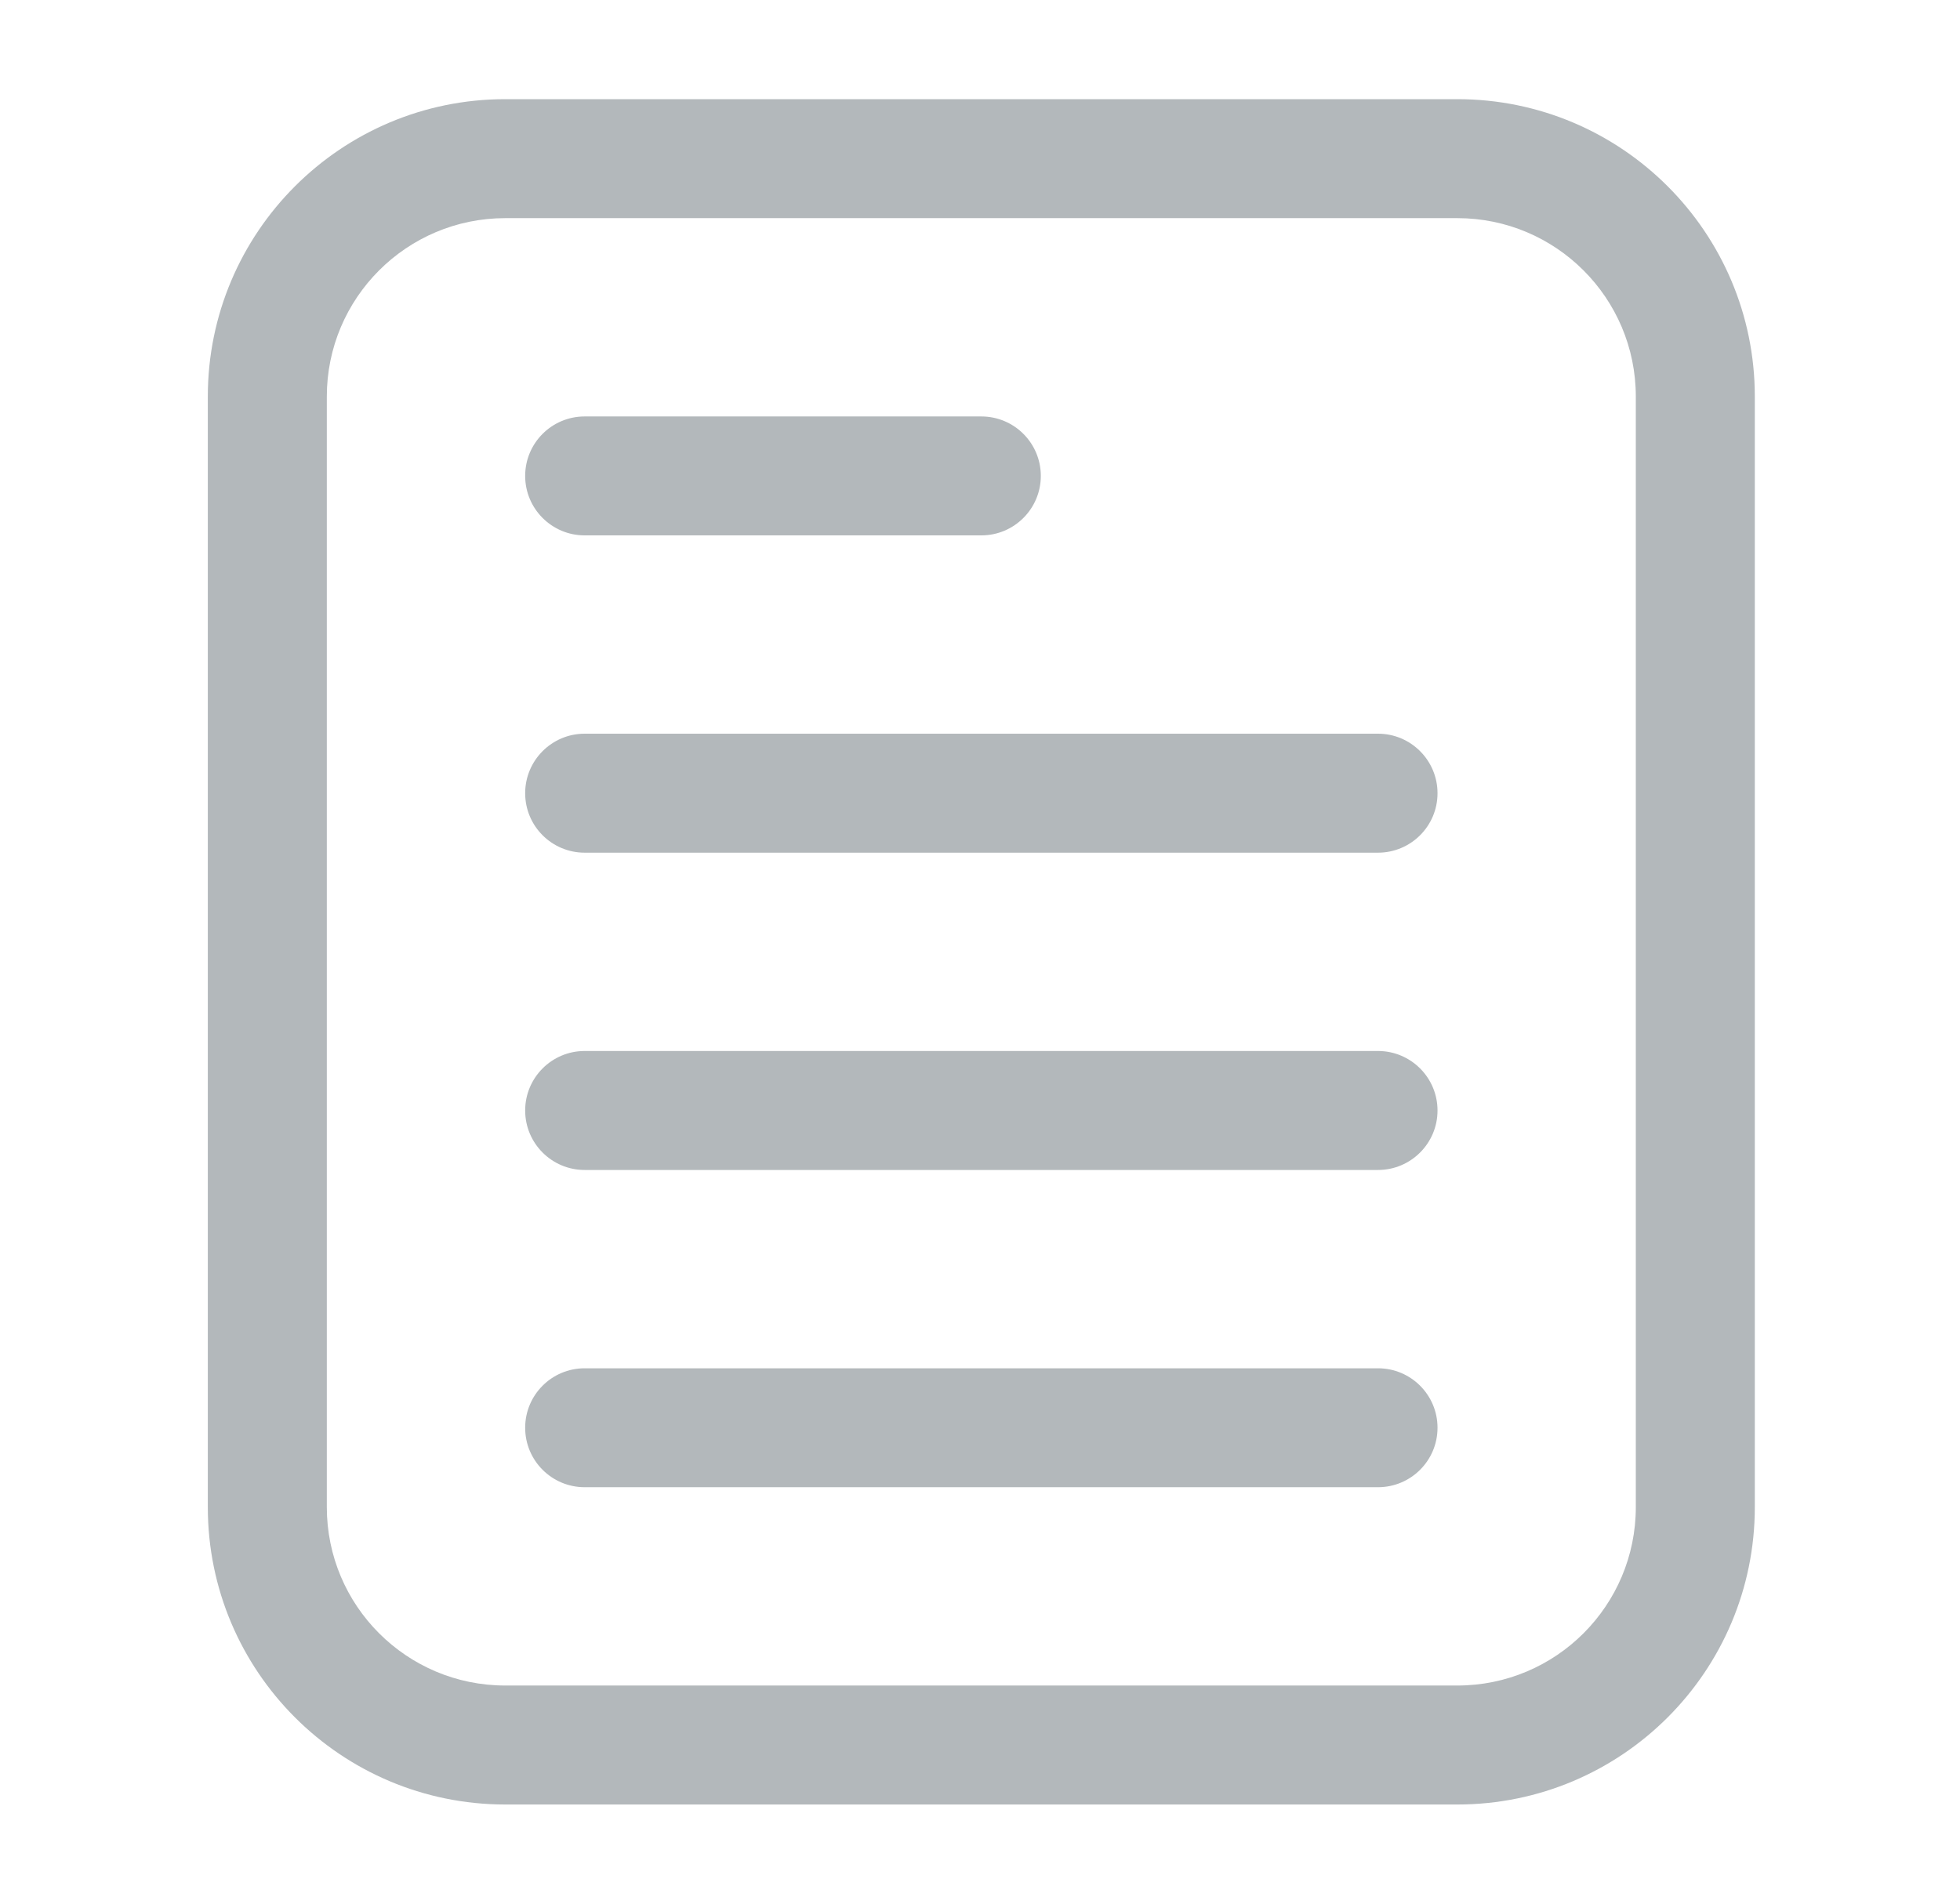 <svg width="35" height="34" viewBox="0 0 35 34" fill="none" xmlns="http://www.w3.org/2000/svg">
<path fill-rule="evenodd" clip-rule="evenodd" d="M31.336 7.083V26.917C31.336 29.851 28.957 32.229 26.023 32.229H9.023C6.09 32.229 3.711 29.851 3.711 26.917V7.083C3.711 4.15 6.09 1.771 9.023 1.771H26.023C28.957 1.771 31.336 4.15 31.336 7.083ZM29.211 7.083C29.211 5.323 27.784 3.896 26.023 3.896H9.023C7.263 3.896 5.836 5.323 5.836 7.083V26.917C5.836 28.678 7.263 30.104 9.023 30.104H26.023C27.784 30.104 29.211 28.678 29.211 26.917V7.083Z" fill="#B3B8BB"/>
<path fill-rule="evenodd" clip-rule="evenodd" d="M17.524 7.438C18.11 7.438 18.586 7.913 18.586 8.5C18.586 9.086 18.11 9.562 17.524 9.562H10.44C9.854 9.562 9.378 9.086 9.378 8.5C9.378 7.913 9.854 7.438 10.44 7.438H17.524Z" fill="#B3B8BB"/>
<path fill-rule="evenodd" clip-rule="evenodd" d="M24.607 13.104C25.194 13.104 25.67 13.581 25.67 14.167C25.67 14.754 25.194 15.229 24.607 15.229H10.44C9.854 15.229 9.378 14.754 9.378 14.167C9.378 13.581 9.854 13.104 10.44 13.104H24.607Z" fill="#B3B8BB"/>
<path fill-rule="evenodd" clip-rule="evenodd" d="M24.607 18.771C25.194 18.771 25.67 19.247 25.67 19.834C25.67 20.42 25.194 20.896 24.607 20.896H10.44C9.854 20.896 9.378 20.42 9.378 19.834C9.378 19.247 9.854 18.771 10.44 18.771H24.607Z" fill="#B3B8BB"/>
<path fill-rule="evenodd" clip-rule="evenodd" d="M24.607 24.438C25.194 24.438 25.67 24.913 25.67 25.5C25.67 26.087 25.194 26.562 24.607 26.562H10.44C9.854 26.562 9.378 26.087 9.378 25.5C9.378 24.913 9.854 24.438 10.44 24.438H24.607Z" fill="#B3B8BB"/>
</svg>
